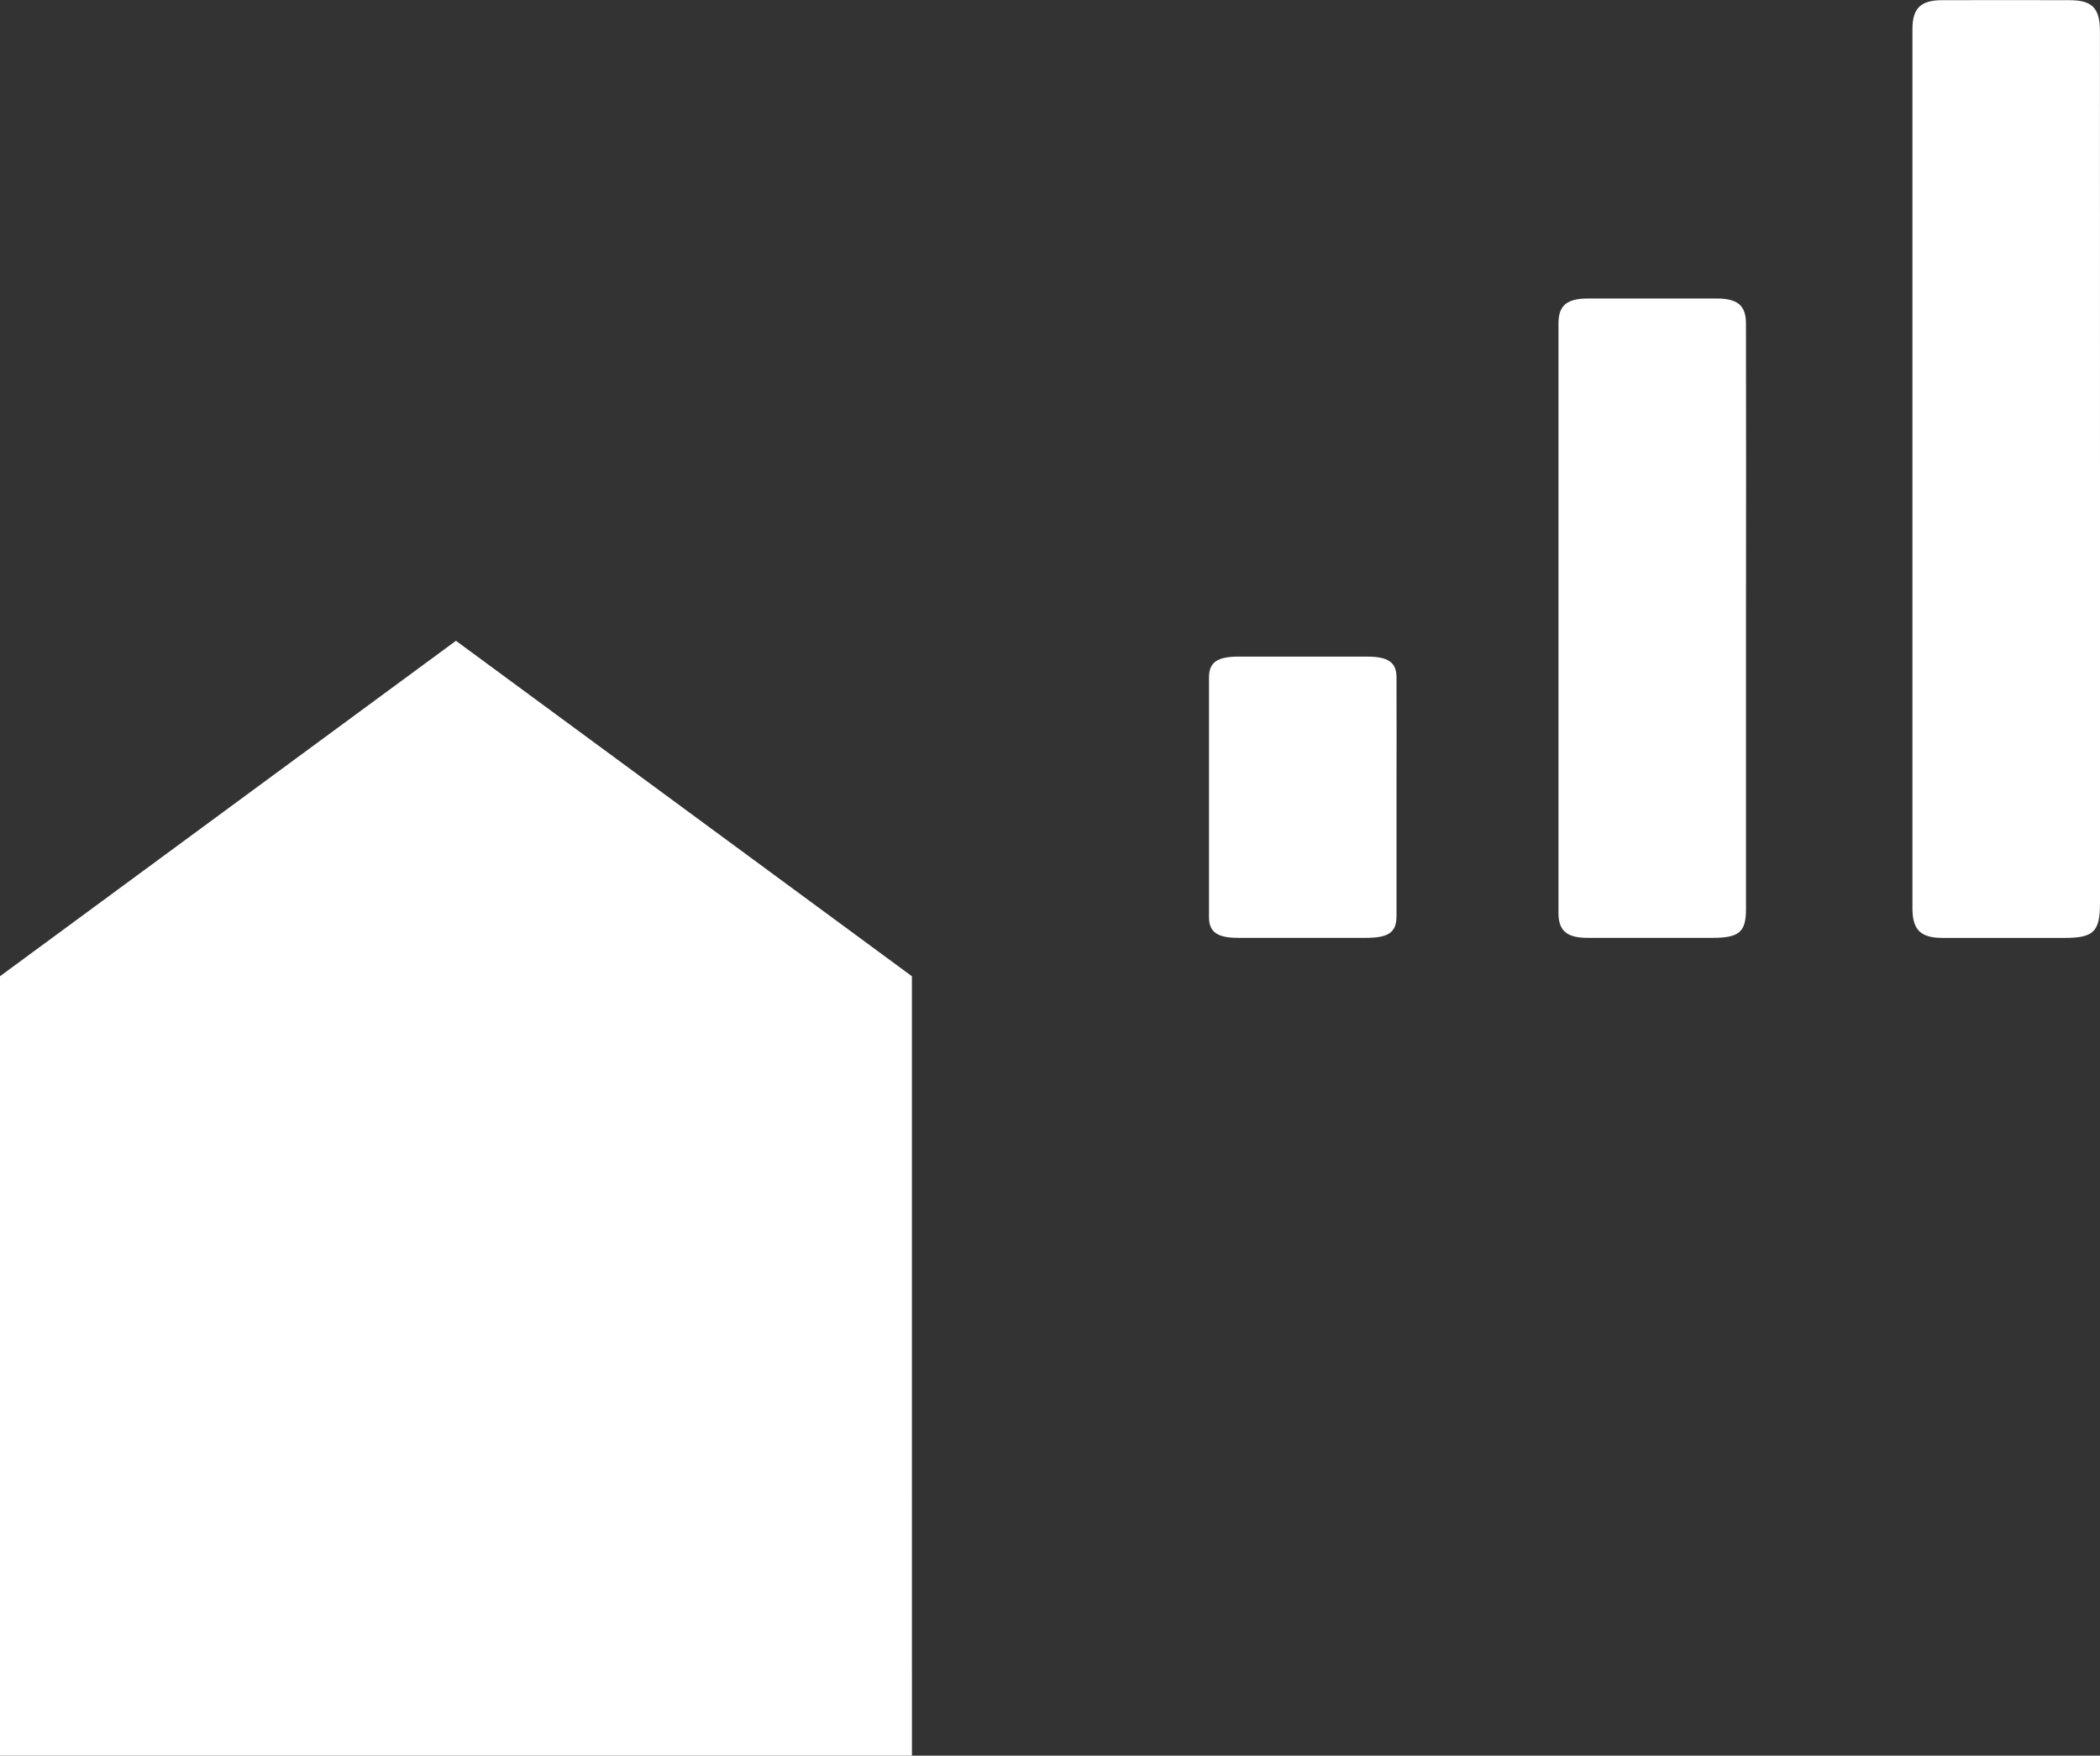<svg xmlns="http://www.w3.org/2000/svg" width="70.302" height="58.79" viewBox="0 0 70.302 58.79">
  <rect x="0" y="0" width="70.302" height="58.79" fill="#333333" stroke="none"/>
  <g id="Grupo_105" data-name="Grupo 105" transform="translate(-924.849 -1368.834)">
    <path id="Trazado_390" data-name="Trazado 390" d="M955.378,1427.624H924.849v-26.1l15.264-11.233,15.264,11.233Z" fill="#fff" fill-rule="evenodd"/>
    <g id="Grupo_104" data-name="Grupo 104">
      <g id="Grupo_103" data-name="Grupo 103">
        <path id="Trazado_391" data-name="Trazado 391" d="M995.151,1384.5v14.573c0,.959-.213,1.168-1.189,1.168-1.357,0-2.714,0-4.072,0-.743,0-1.018-.266-1.018-.992q0-14.719,0-29.44c0-.7.278-.968.99-.969q2.133-.006,4.268,0c.761,0,1.019.265,1.019,1.041Q995.151,1377.188,995.151,1384.5Z" fill="#fff"/>
        <path id="Trazado_392" data-name="Trazado 392" d="M983.3,1389.533q0,4.872,0,9.743c0,.768-.229.963-1.129.963q-2.083,0-4.169,0c-.7,0-.98-.236-.98-.836q0-9.868,0-19.737c0-.6.275-.834.98-.836q2.159,0,4.317,0c.7,0,.98.236.98.836Q983.308,1384.6,983.3,1389.533Z" fill="#fff"/>
        <path id="Trazado_393" data-name="Trazado 393" d="M971.6,1395.527c0,1.327,0,2.655,0,3.982,0,.544-.261.729-1.027.73q-2.133,0-4.267,0c-.706,0-.982-.194-.983-.69q0-4.017,0-8.034c0-.5.274-.692.977-.694q2.159,0,4.316,0c.706,0,.983.194.984.69C971.606,1392.849,971.6,1394.188,971.6,1395.527Z" fill="#fff"/>
      </g>
    </g>
  </g>
</svg>

